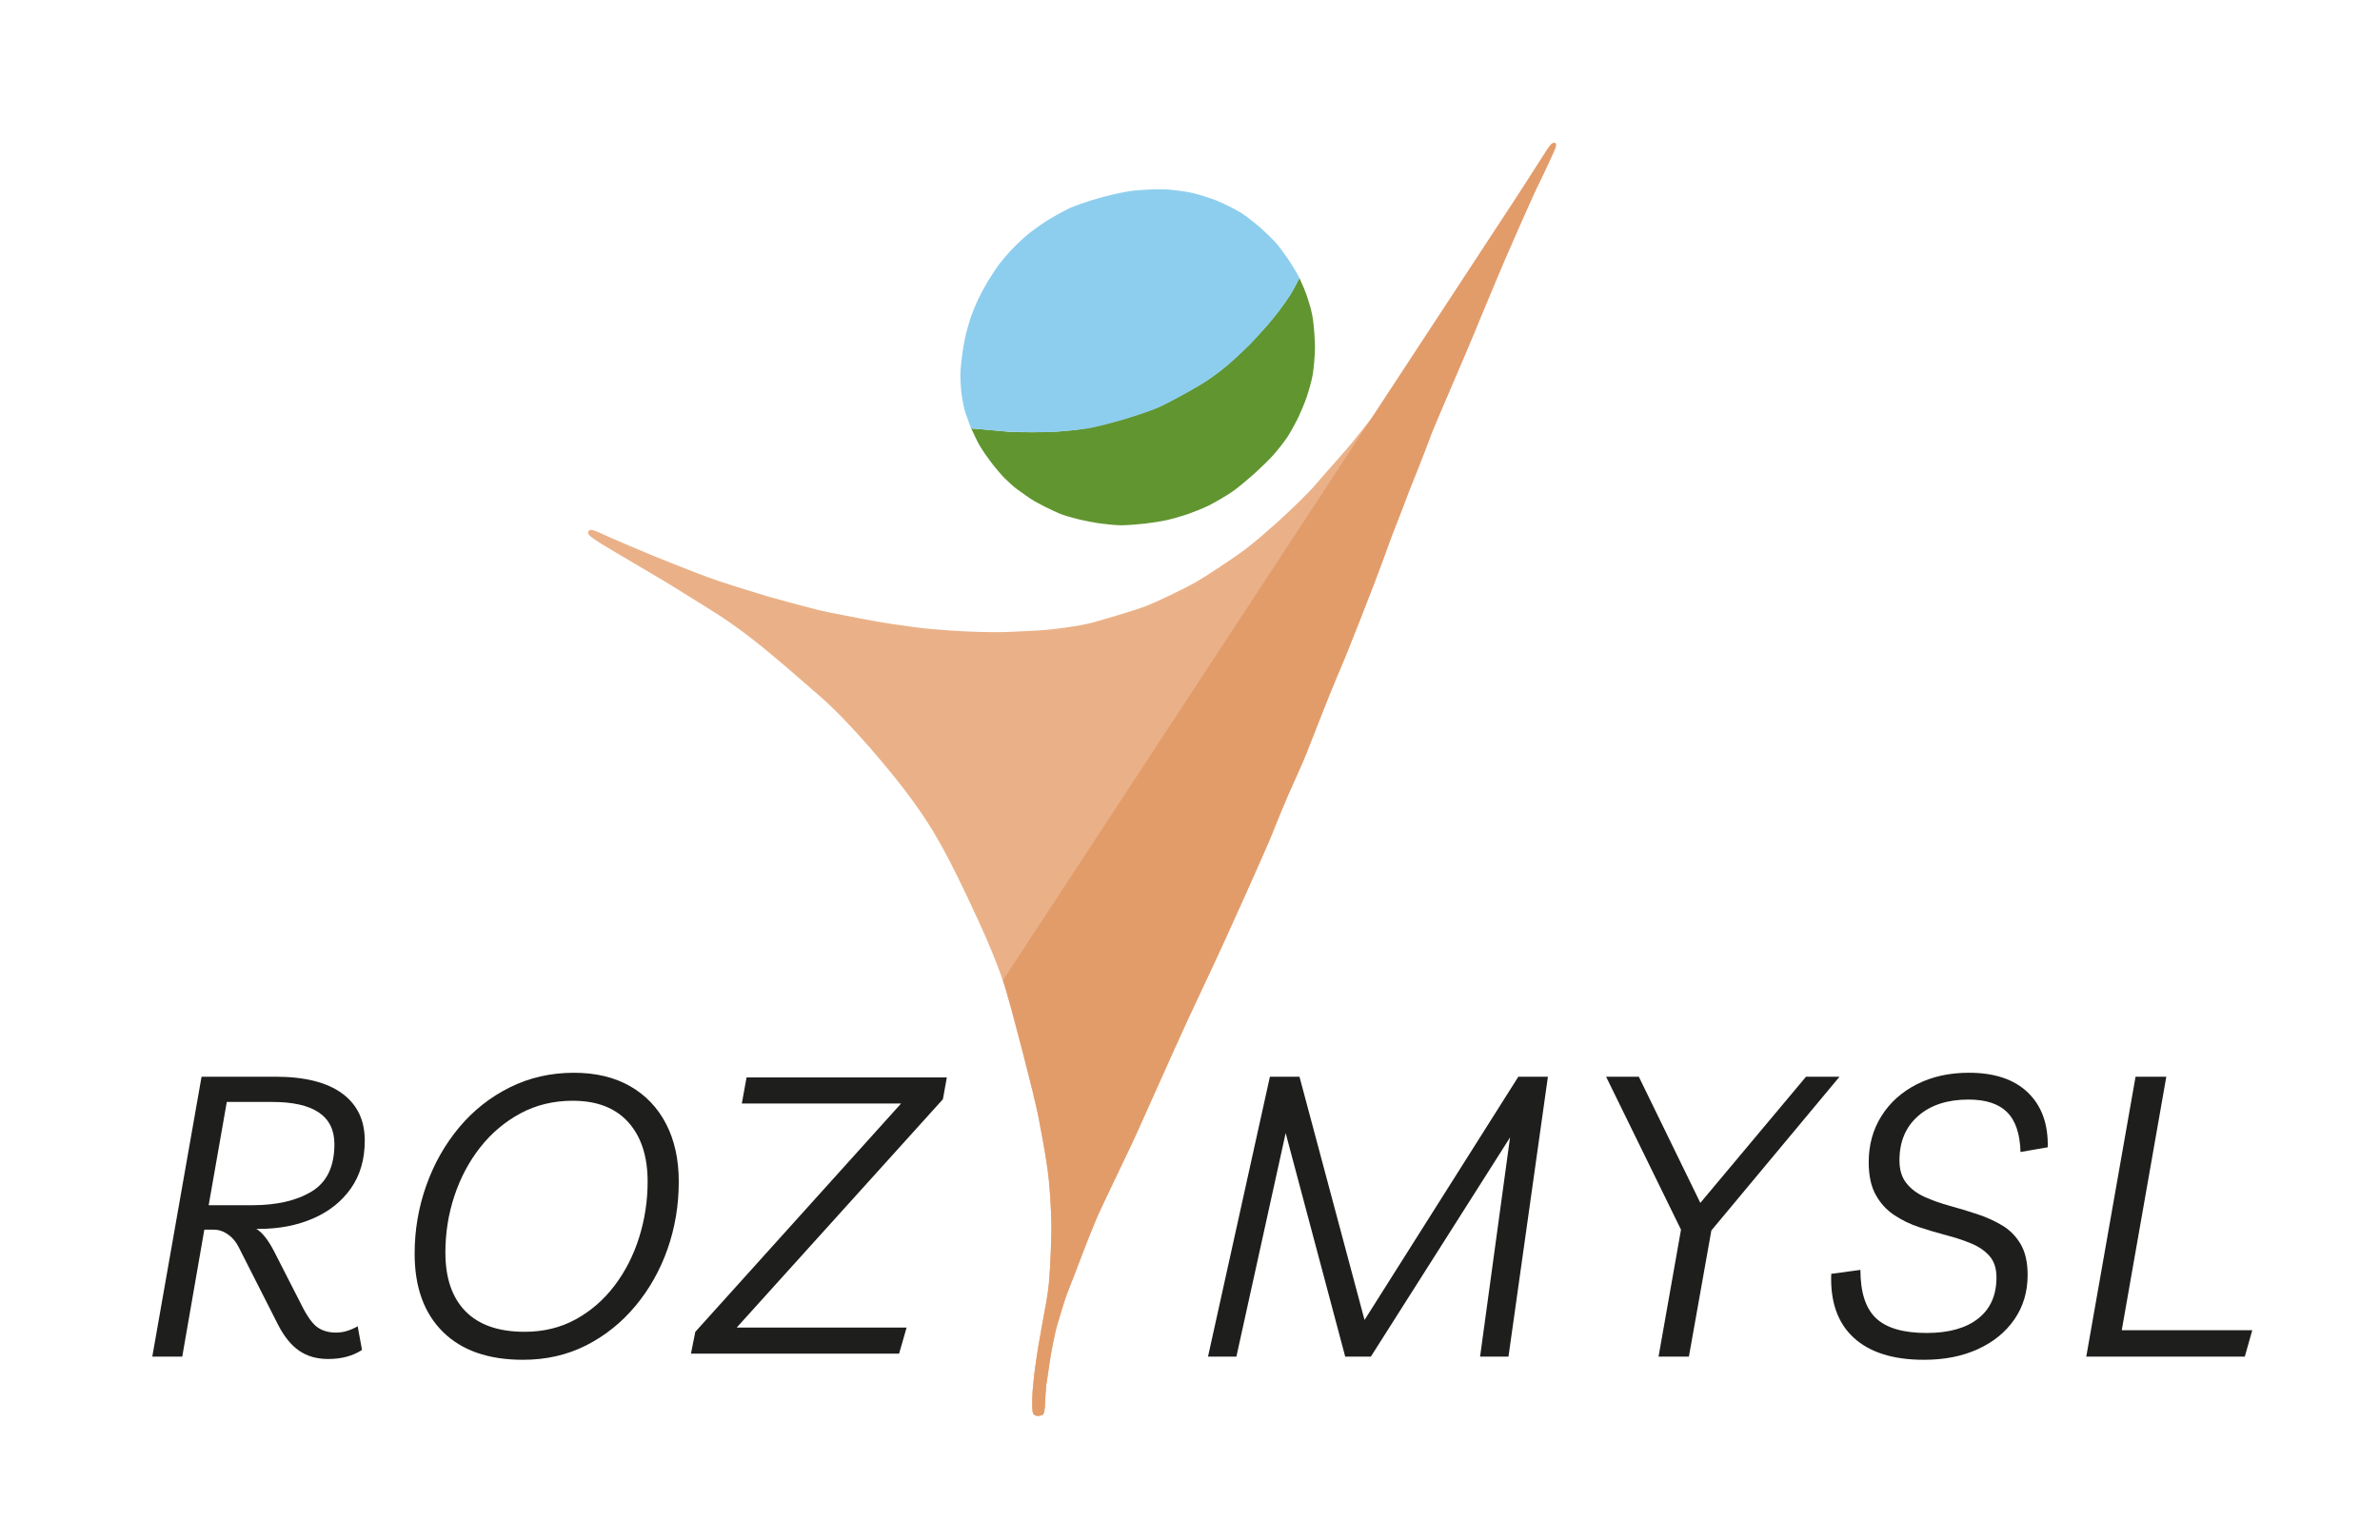 <?xml version="1.0" encoding="utf-8"?>
<!-- Generator: Adobe Illustrator 16.0.0, SVG Export Plug-In . SVG Version: 6.00 Build 0)  -->
<!DOCTYPE svg PUBLIC "-//W3C//DTD SVG 1.1//EN" "http://www.w3.org/Graphics/SVG/1.1/DTD/svg11.dtd">
<svg version="1.1" id="Vrstva_1" xmlns="http://www.w3.org/2000/svg" xmlns:xlink="http://www.w3.org/1999/xlink" x="0px" y="0px"
	 width="481.89px" height="311.81px" viewBox="0 0 481.89 311.81" enable-background="new 0 0 481.89 311.81" xml:space="preserve">
<g>
	<g>
		<path fill="#1E1E1C" d="M72.421,268.595l0.877,4.791c-1.863,1.225-4.15,1.835-6.863,1.835c-2.289,0-4.245-0.557-5.867-1.676
			c-1.624-1.117-3.049-2.874-4.271-5.27l-7.982-15.73c-0.533-1.064-1.25-1.916-2.155-2.555c-0.907-0.638-1.865-0.958-2.873-0.958
			h-1.916L36.9,274.743h-6.065l9.976-56.69h14.926c5.909,0,10.403,1.118,13.489,3.354c3.088,2.235,4.631,5.43,4.631,9.582
			c0,3.779-0.931,6.999-2.793,9.661c-1.865,2.662-4.418,4.697-7.664,6.107s-6.893,2.116-10.935,2.116h-0.56
			c1.224,0.747,2.422,2.264,3.594,4.553l5.587,10.938c1.116,2.235,2.179,3.713,3.19,4.431c1.012,0.72,2.262,1.079,3.752,1.079
			c0.798,0,1.568-0.12,2.315-0.359C71.089,269.273,71.783,268.968,72.421,268.595z M55.099,223.164h-9.178l-3.672,20.918h8.779
			c5.001,0,9.034-0.93,12.092-2.795c3.06-1.861,4.591-5.056,4.591-9.581C67.711,226.013,63.505,223.164,55.099,223.164z"/>
		<path fill="#1E1E1C" d="M105.904,275.382c-7.025,0-12.44-1.89-16.243-5.669c-3.805-3.778-5.708-9.05-5.708-15.81
			c0-4.792,0.786-9.395,2.355-13.814c1.568-4.417,3.791-8.342,6.664-11.776c2.874-3.433,6.292-6.134,10.259-8.104
			c3.963-1.968,8.285-2.953,12.971-2.953c4.416,0,8.207,0.906,11.374,2.714c3.165,1.812,5.598,4.365,7.302,7.665
			c1.703,3.301,2.555,7.188,2.555,11.658c0,4.79-0.757,9.342-2.274,13.653c-1.515,4.313-3.687,8.158-6.505,11.536
			c-2.821,3.383-6.146,6.043-9.977,7.985C114.846,274.41,110.586,275.382,105.904,275.382z M106.224,269.713
			c3.833,0,7.276-0.84,10.336-2.515c3.06-1.677,5.68-3.953,7.863-6.827c2.181-2.875,3.844-6.135,4.988-9.781
			c1.144-3.645,1.716-7.413,1.716-11.298c0-5.111-1.306-9.116-3.912-12.018c-2.607-2.9-6.359-4.351-11.254-4.351
			c-3.886,0-7.411,0.852-10.578,2.554c-3.165,1.707-5.879,3.993-8.139,6.868c-2.264,2.875-4.007,6.146-5.229,9.82
			c-1.225,3.673-1.836,7.505-1.836,11.498c0,5.164,1.357,9.129,4.07,11.896C96.965,268.328,100.956,269.713,106.224,269.713z"/>
		<path fill="#1E1E1C" d="M139.905,274.134l0.877-4.41l41.666-46.242h-32.247l0.958-5.278h40.552l-0.798,4.413l-41.749,46.24h34.399
			l-1.515,5.277H139.905z"/>
		<path fill="#1E1E1C" d="M244.592,274.743l12.532-56.69h5.987l13.173,49.264l31.141-49.264h5.988l-7.985,56.69h-5.749l6.069-44.395
			l-28.186,44.395h-5.189l-12.058-45.272l-9.978,45.272H244.592z"/>
		<path fill="#1E1E1C" d="M372.459,218.053l-25.95,31.141l-4.55,25.55h-6.147l4.549-25.711l-15.169-30.979h6.627l12.456,25.551
			l21.397-25.551H372.459z"/>
		<path fill="#1E1E1C" d="M389.543,275.382c-6.228,0-10.967-1.49-14.213-4.471c-3.247-2.982-4.765-7.292-4.551-12.935l5.908-0.8
			c0,4.525,1.052,7.784,3.152,9.78c2.104,1.997,5.524,2.996,10.262,2.996c4.471,0,7.944-0.971,10.419-2.915
			c2.476-1.942,3.715-4.724,3.715-8.345c0-1.809-0.467-3.246-1.399-4.31c-0.93-1.066-2.169-1.916-3.712-2.557
			c-1.544-0.639-3.234-1.198-5.068-1.676c-1.839-0.48-3.676-1.026-5.511-1.638c-1.837-0.61-3.526-1.436-5.071-2.476
			c-1.543-1.037-2.781-2.408-3.713-4.11c-0.932-1.704-1.396-3.886-1.396-6.548c0-3.515,0.863-6.64,2.594-9.381
			c1.731-2.742,4.125-4.884,7.188-6.43c3.06-1.543,6.558-2.314,10.499-2.314c5.215,0,9.208,1.345,11.976,4.031
			c2.768,2.688,4.1,6.376,3.993,11.06l-5.511,0.958c-0.105-3.673-1.011-6.361-2.713-8.064c-1.706-1.702-4.313-2.556-7.826-2.556
			c-4.259,0-7.653,1.105-10.18,3.315c-2.528,2.208-3.793,5.203-3.793,8.982c0,1.916,0.466,3.458,1.399,4.63
			c0.929,1.172,2.166,2.103,3.711,2.794c1.544,0.693,3.234,1.291,5.069,1.798c1.838,0.506,3.687,1.064,5.55,1.675
			c1.863,0.612,3.565,1.386,5.111,2.316c1.542,0.931,2.781,2.196,3.712,3.792c0.93,1.598,1.398,3.673,1.398,6.229
			c0,3.405-0.894,6.4-2.676,8.982c-1.783,2.582-4.245,4.591-7.386,6.026C397.341,274.664,393.695,275.382,389.543,275.382z"/>
		<path fill="#1E1E1C" d="M422.418,274.743l9.98-56.69h6.227l-9.023,51.34h26.429l-1.517,5.351H422.418z"/>
	</g>
	<g>
		<g>
			<path fill-rule="evenodd" clip-rule="evenodd" fill="#619530" d="M196.645,86.77c0,0,0.958,2.041,1.272,2.671
				c0.321,0.646,1.107,1.863,1.513,2.461c0.429,0.636,1.342,1.869,1.822,2.466c0.529,0.66,1.62,1.955,2.229,2.544
				c0.606,0.587,1.766,1.681,2.456,2.171c1.545,1.097,2.1,1.512,2.789,1.962c0.686,0.447,2.128,1.221,2.859,1.589
				c0.859,0.432,2.6,1.26,3.502,1.59c0.891,0.326,2.732,0.812,3.655,1.029c0.925,0.217,2.79,0.583,3.73,0.715
				c1.086,0.154,3.261,0.396,4.355,0.411c1.239,0.016,3.714-0.195,4.941-0.332c1.12-0.125,3.351-0.466,4.451-0.708
				c1.069-0.235,3.174-0.839,4.21-1.197c1.094-0.379,3.25-1.234,4.29-1.75c1.261-0.626,3.694-2.053,4.85-2.858
				c1.134-0.79,3.253-2.58,4.283-3.502c1.016-0.909,2.989-2.795,3.9-3.809c0.792-0.883,2.277-2.742,2.932-3.734
				c0.659-1,1.792-3.125,2.308-4.208c0.452-0.951,1.252-2.898,1.591-3.892c0.362-1.071,0.989-3.253,1.187-4.366
				c0.245-1.375,0.472-4.167,0.484-5.563c0.012-1.434-0.206-4.304-0.405-5.725c-0.133-0.944-0.436-2.295-0.729-3.202
				c-0.228-0.703-0.428-1.496-1.103-3.167c-0.204-0.502-0.928-2.084-0.928-2.084s-0.939,1.833-1.191,2.277
				c-0.411,0.727-1.144,1.891-1.529,2.442c-0.368,0.523-1.125,1.555-1.506,2.07c-0.474,0.638-1.569,1.942-2.072,2.554
				c-0.511,0.621-1.328,1.486-1.885,2.065c-0.556,0.577-1.825,1.979-2.404,2.533c-0.669,0.64-2.006,1.924-2.695,2.544
				c-0.699,0.63-2.115,1.879-2.861,2.454c-0.805,0.621-2.487,1.752-3.338,2.308c-0.918,0.598-2.968,1.736-3.93,2.264
				c-1.122,0.614-3.242,1.75-4.414,2.264c-1.094,0.478-3.32,1.358-4.449,1.75c-1.351,0.473-4.095,1.296-5.478,1.667
				c-1.34,0.359-4.04,1.023-5.407,1.264c-1.5,0.263-4.204,0.545-5.723,0.648c-1.209,0.081-3.954,0.152-5.165,0.15
				c-1.134-0.002-3.4-0.019-4.532-0.083c-1.057-0.06-3.157-0.305-4.211-0.391C199.444,86.994,196.645,86.77,196.645,86.77z"/>
			<path fill-rule="evenodd" clip-rule="evenodd" fill="#8DCEEE" d="M263.121,56.309c0,0-1.28,2.566-1.845,3.431
				c-0.552,0.844-1.895,2.656-2.493,3.465c-0.693,0.938-1.623,2.037-2.385,2.918c-0.753,0.87-2.708,3.072-3.535,3.87
				c-1.056,1.016-3.179,3.033-4.298,3.971c-0.956,0.802-2.937,2.317-3.972,3.015c-1.13,0.76-3.497,2.118-4.688,2.777
				c-1.367,0.757-4.119,2.256-5.557,2.869c-1.699,0.723-5.222,1.853-6.991,2.375c-1.731,0.51-5.22,1.456-7,1.75
				c-1.924,0.318-5.569,0.64-7.517,0.731c-1.906,0.089-5.988,0.053-7.894-0.016c-1.417-0.051-4.236-0.342-5.646-0.474
				c-0.595-0.055-2.683-0.241-2.683-0.241s-0.858-2.288-1.126-3.098c-0.307-0.924-0.672-2.849-0.8-3.813
				c-0.136-1.023-0.255-3.096-0.237-4.129c0.014-0.877,0.206-2.627,0.316-3.497c0.124-0.978,0.427-2.928,0.642-3.892
				c0.239-1.068,0.838-3.177,1.196-4.212c0.308-0.891,1.026-2.639,1.432-3.492c0.446-0.94,1.442-2.768,1.979-3.659
				c0.553-0.921,1.734-2.723,2.382-3.58c0.553-0.731,1.752-2.114,2.385-2.778c0.756-0.794,2.339-2.321,3.183-3.021
				c0.887-0.737,2.762-2.084,3.733-2.705c1.169-0.745,3.582-2.128,4.844-2.702c1.057-0.482,3.262-1.231,4.368-1.583
				c1.004-0.318,3.033-0.871,4.058-1.114c0.984-0.233,2.965-0.656,3.967-0.792c1.086-0.148,3.278-0.282,4.374-0.324
				c0.935-0.034,2.722-0.038,3.651,0.063c1.729,0.188,3.149,0.338,4.773,0.735c1.194,0.292,3.545,1.039,4.684,1.505
				c1.271,0.521,3.755,1.737,4.917,2.469c1.043,0.658,2.969,2.214,3.898,3.021c0.774,0.672,2.244,2.105,2.945,2.854
				c0.713,0.763,1.92,2.45,2.487,3.268C262.038,54.245,263.121,56.309,263.121,56.309z"/>
		</g>
		<g>
			<path fill="#EAB188" d="M134.75,117.837c7.165,4.451,9.269,5.715,10.806,6.729c6.256,4.131,10.52,7.75,20.664,16.614
				c5.772,5.044,14.295,15.076,18.476,20.843c4.097,5.654,6.892,10.248,13.467,24.579c4.45,9.701,5.507,13.956,6.205,16.183
				c1.438,4.596,5.156,19.574,5.852,23.21c0.257,1.344,1.324,6.756,1.877,10.746c0.545,3.938,0.707,8.408,0.771,10.558
				c0.071,2.469-0.091,6.082-0.158,7.237c-0.189,3.288-0.158,5.722-1.171,10.834c-0.313,1.573-0.816,4.677-1.318,7.365
				c-0.239,1.279-0.381,2.594-0.569,3.802c-0.267,1.714-0.478,4.203-0.573,5.183c-0.047,0.487-0.095,2.471-0.083,2.867
				c0.032,1.043,0.034,1.656,0.433,1.962c0.083,0.063,0.575,0.218,0.575,0.218s0.443,0,1.011-0.19
				c0.427-0.143,0.482-1.155,0.506-1.327c0.126-0.949,0.018-0.984,0.284-4.382c0.054-0.689,0.171-1.011,0.727-4.975
				c0.285-2.023,0.696-3.92,0.696-3.92s0.498-2.569,0.822-3.603c0.346-1.108,1.343-4.579,1.896-6.089
				c0.359-0.982,1.616-4.141,1.616-4.141s2.868-7.681,4.543-11.569c0.639-1.479,2.564-5.469,3.288-7.017
				c1.549-3.319,3.471-7.169,4.804-10.147c6.698-14.95,9.226-20.705,13.271-29.237c5.815-12.265,12.95-28.516,13.608-30.091
				c1.445-3.468,2.445-6.319,5.867-13.841c1.261-2.77,1.472-3.356,4.477-11.063c2.367-6.069,4.793-11.695,4.793-11.695
				s5.772-14.255,8.838-22.884c1.395-3.927,1.645-4.172,4.332-11.348c0.335-0.897,2.527-6.164,4.33-11.095
				c0.671-1.841,7.356-17.205,8.753-20.65c1.896-4.678,3.318-7.914,4.805-11.549c1.418-3.469,6.715-15.435,7.741-17.616
				c0.494-1.051,0.737-1.437,1.771-3.667c0.789-1.707,2.091-4.431,2.181-4.805c0.189-0.79,0-0.948-0.326-0.946
				c-0.63,0.004-1.549,1.649-1.666,1.832c-1.661,2.59-2.05,3.098-3.876,6.036c-0.982,1.584-3.959,6.324-3.959,6.324l-5.151,8.439
				c0,0-3.624,5.832-5.185,8.345c-2.418,3.894-5.929,8.979-7.965,12.169c-1.646,2.578-4.132,5.954-6.127,8.688
				c-1.888,2.588-4.617,5.996-6.629,8.491c-2.163,2.684-5.723,6.516-7.67,8.839c-1.638,1.956-5.749,5.839-7.839,7.725
				c-1.385,1.249-4.504,3.971-6.251,5.294c-2.441,1.849-8.242,5.709-10.689,7.069c-2.014,1.118-7.364,3.693-9.438,4.504
				c-2.501,0.976-8.396,2.683-10.956,3.398c-2.418,0.676-8.128,1.473-11.419,1.628c-1.936,0.091-5.855,0.344-8.758,0.32
				c-3.156-0.026-6.801-0.135-12.531-0.636c-2.93-0.256-4.291-0.529-8.021-1.035c-3.02-0.409-9.814-1.78-12.894-2.382
				c-2.75-0.537-12.053-3.153-12.053-3.153s-7.087-2.146-9.825-3.072c-3.316-1.122-6.657-2.445-13.552-5.217
				c-1.669-0.671-6.636-2.808-6.636-2.808s-2.849-1.227-3.823-1.689c-0.366-0.169-1.189-0.537-1.695-0.664
				c-0.193-0.047-0.662-0.158-0.883,0.221c-0.228,0.392,0.077,0.684,0.158,0.79c0.188,0.253,1.003,0.794,1.251,0.97
				c0.541,0.388,2.056,1.322,2.718,1.707"/>
			<path fill="#E29C6A" d="M203.083,198.49c1.438,4.596,6.44,23.869,7.136,27.505c0.257,1.344,1.324,6.756,1.877,10.746
				c0.545,3.938,0.707,8.408,0.771,10.558c0.071,2.469-0.091,6.082-0.158,7.237c-0.189,3.288-0.158,5.722-1.171,10.834
				c-0.313,1.573-0.816,4.677-1.318,7.365c-0.239,1.279-0.381,2.594-0.569,3.802c-0.267,1.714-0.478,4.203-0.573,5.183
				c-0.047,0.487-0.095,2.471-0.083,2.867c0.032,1.043,0.034,1.656,0.433,1.962c0.083,0.063,0.575,0.218,0.575,0.218
				s0.443,0,1.011-0.19c0.427-0.143,0.482-1.155,0.506-1.327c0.126-0.949,0.018-0.984,0.284-4.382
				c0.054-0.689,0.171-1.011,0.727-4.975c0.285-2.023,0.696-3.92,0.696-3.92s0.498-2.569,0.822-3.603
				c0.346-1.108,1.343-4.579,1.896-6.089c0.359-0.982,1.616-4.141,1.616-4.141s2.868-7.681,4.543-11.569
				c0.639-1.479,2.564-5.469,3.288-7.017c1.549-3.319,3.471-7.169,4.804-10.147c6.698-14.95,9.226-20.705,13.271-29.237
				c5.815-12.265,12.95-28.516,13.608-30.091c1.445-3.468,2.445-6.319,5.867-13.841c1.261-2.77,1.472-3.356,4.477-11.063
				c2.367-6.069,4.793-11.695,4.793-11.695s5.772-14.255,8.838-22.884c1.395-3.927,1.645-4.172,4.332-11.348
				c0.335-0.897,2.527-6.164,4.33-11.095c0.671-1.841,7.356-17.205,8.753-20.65c1.896-4.678,3.318-7.914,4.805-11.549
				c1.418-3.469,6.715-15.435,7.741-17.616c0.494-1.051,0.737-1.437,1.771-3.667c0.789-1.707,2.091-4.431,2.181-4.805
				c0.189-0.79,0-0.948-0.326-0.946c-0.63,0.004-1.549,1.649-1.666,1.832c-1.661,2.59-3.876,6.036-3.876,6.036"/>
		</g>
	</g>
</g>
</svg>
